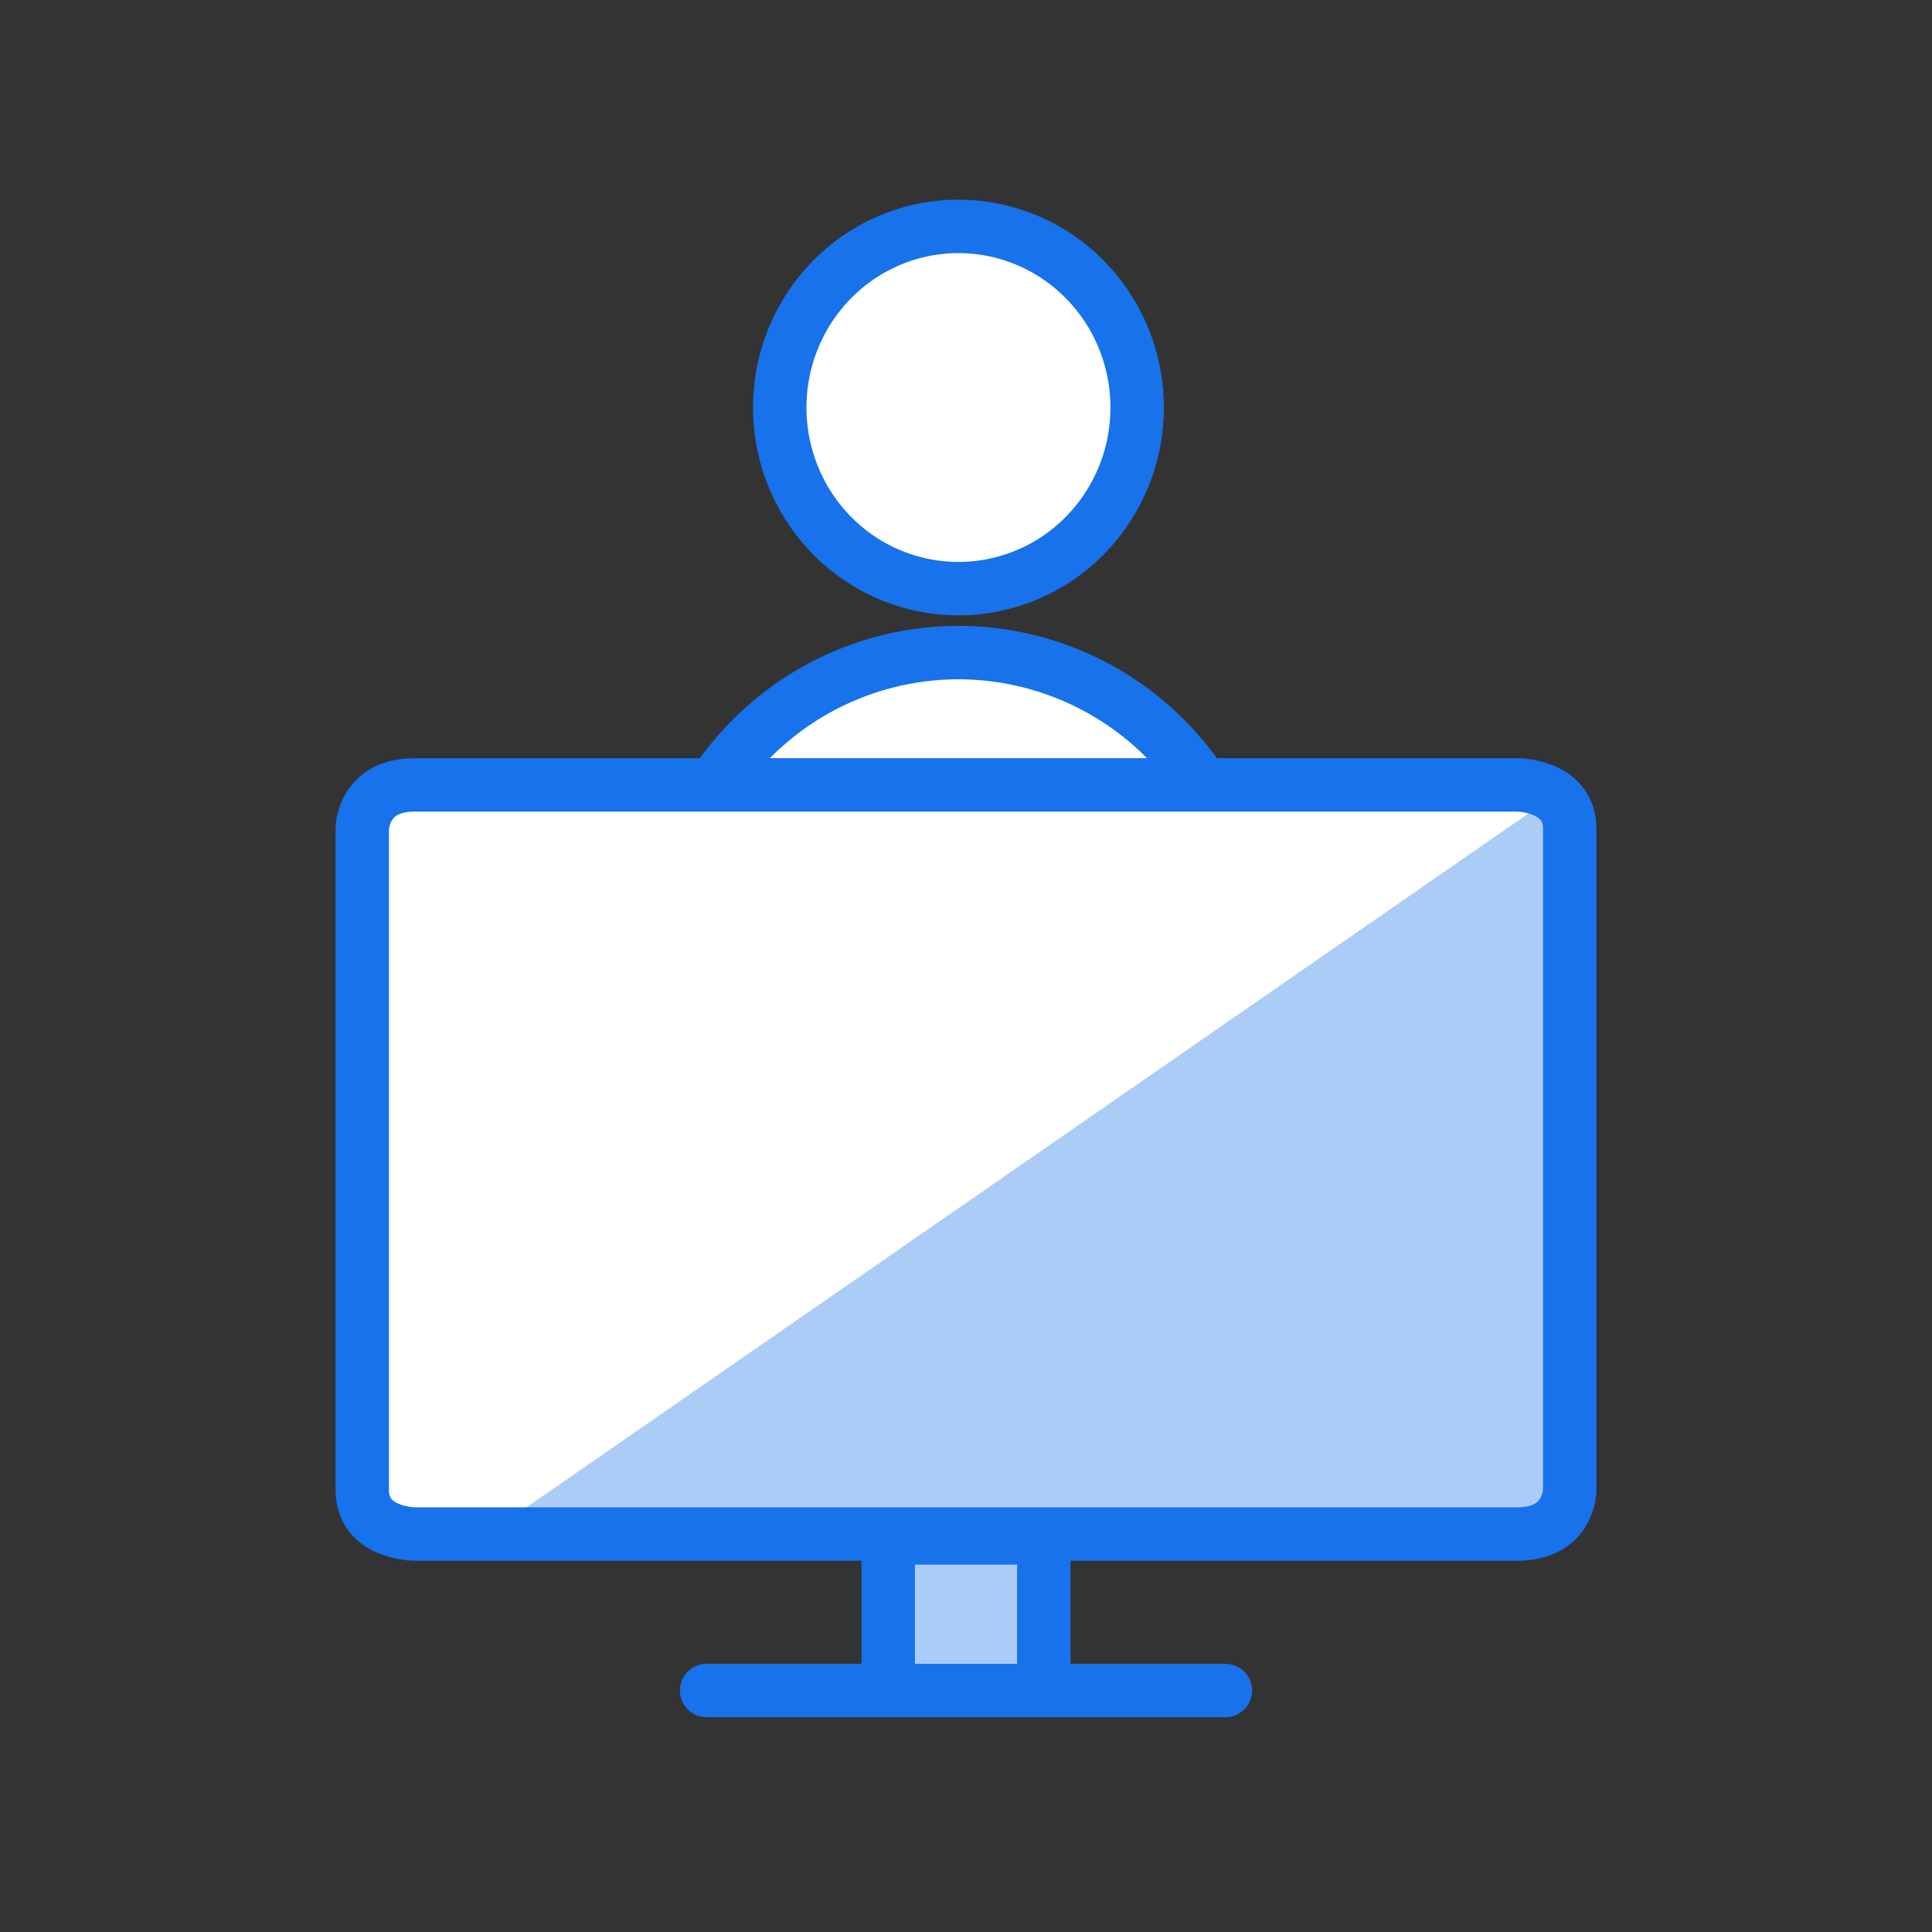 <svg xmlns="http://www.w3.org/2000/svg" width="128" height="128" fill="none"><rect width="100%" height="100%" fill="#333333" stroke="none"/><path fill="#fff" d="M51.66 27c0 3.183 1.248 6.235 3.468 8.485A11.76 11.76 0 0 0 63.5 39a11.76 11.76 0 0 0 8.372-3.515A12.083 12.083 0 0 0 75.339 27c0-1.576-.306-3.136-.9-4.592a12.014 12.014 0 0 0-2.567-3.893 11.831 11.831 0 0 0-3.841-2.602 11.703 11.703 0 0 0-9.062 0 11.83 11.83 0 0 0-3.84 2.602 12.012 12.012 0 0 0-2.567 3.893A12.143 12.143 0 0 0 51.66 27ZM44 63c0-5.242 2.054-10.27 5.711-13.976A19.369 19.369 0 0 1 63.5 43.235a19.369 19.369 0 0 1 13.789 5.79A19.902 19.902 0 0 1 83 63H44Z"/><path fill="#fff" d="M63.5 50.294a19.32 19.32 0 0 1 11.045 3.489A19.726 19.726 0 0 1 81.696 63H83c0-5.242-2.055-10.27-5.711-13.976A19.369 19.369 0 0 0 63.5 43.235a19.369 19.369 0 0 0-13.789 5.79A19.902 19.902 0 0 0 44 63h1.304a19.726 19.726 0 0 1 7.15-9.217A19.32 19.32 0 0 1 63.5 50.294Z"/><path stroke="#1772EB" stroke-linecap="round" stroke-linejoin="round" stroke-width="3.54" d="M51.66 27c0 3.183 1.248 6.235 3.468 8.485A11.76 11.76 0 0 0 63.5 39a11.76 11.76 0 0 0 8.372-3.515A12.083 12.083 0 0 0 75.339 27c0-1.576-.306-3.136-.9-4.592a12.014 12.014 0 0 0-2.567-3.893 11.831 11.831 0 0 0-3.841-2.602 11.703 11.703 0 0 0-9.062 0 11.83 11.83 0 0 0-3.84 2.602 12.012 12.012 0 0 0-2.567 3.893A12.143 12.143 0 0 0 51.66 27ZM44 63c0-5.242 2.054-10.27 5.711-13.976A19.369 19.369 0 0 1 63.5 43.235a19.369 19.369 0 0 1 13.789 5.79A19.902 19.902 0 0 1 83 63H44Z"/><path fill="#ACCCF8" d="M58.844 101.892h10.311V112H58.844v-10.108ZM27.478 52h73.044S104 52 104 54.92v43.795s0 2.919-3.478 2.919H27.478s-3.478 0-3.478-2.92V54.92S24 52 27.478 52Z"/><path stroke="#1772EB" stroke-linecap="round" stroke-linejoin="round" stroke-width="3.54" d="M58.844 101.892h10.311V112H58.844v-10.108ZM46.815 112h34.37"/><path fill="#fff" d="M28.216 52c-1.118 0-2.19.308-2.981.855-.79.548-1.235 1.29-1.235 2.065v43.795c0 .774.444 1.517 1.235 2.064.79.548 1.863.855 2.981.855h4.107L104 52H28.216Z"/><path stroke="#1772EB" stroke-linecap="round" stroke-linejoin="round" stroke-width="3.54" d="M27.478 52h73.044S104 52 104 54.92v43.795s0 2.919-3.478 2.919H27.478s-3.478 0-3.478-2.92V54.92S24 52 27.478 52Z"/></svg>